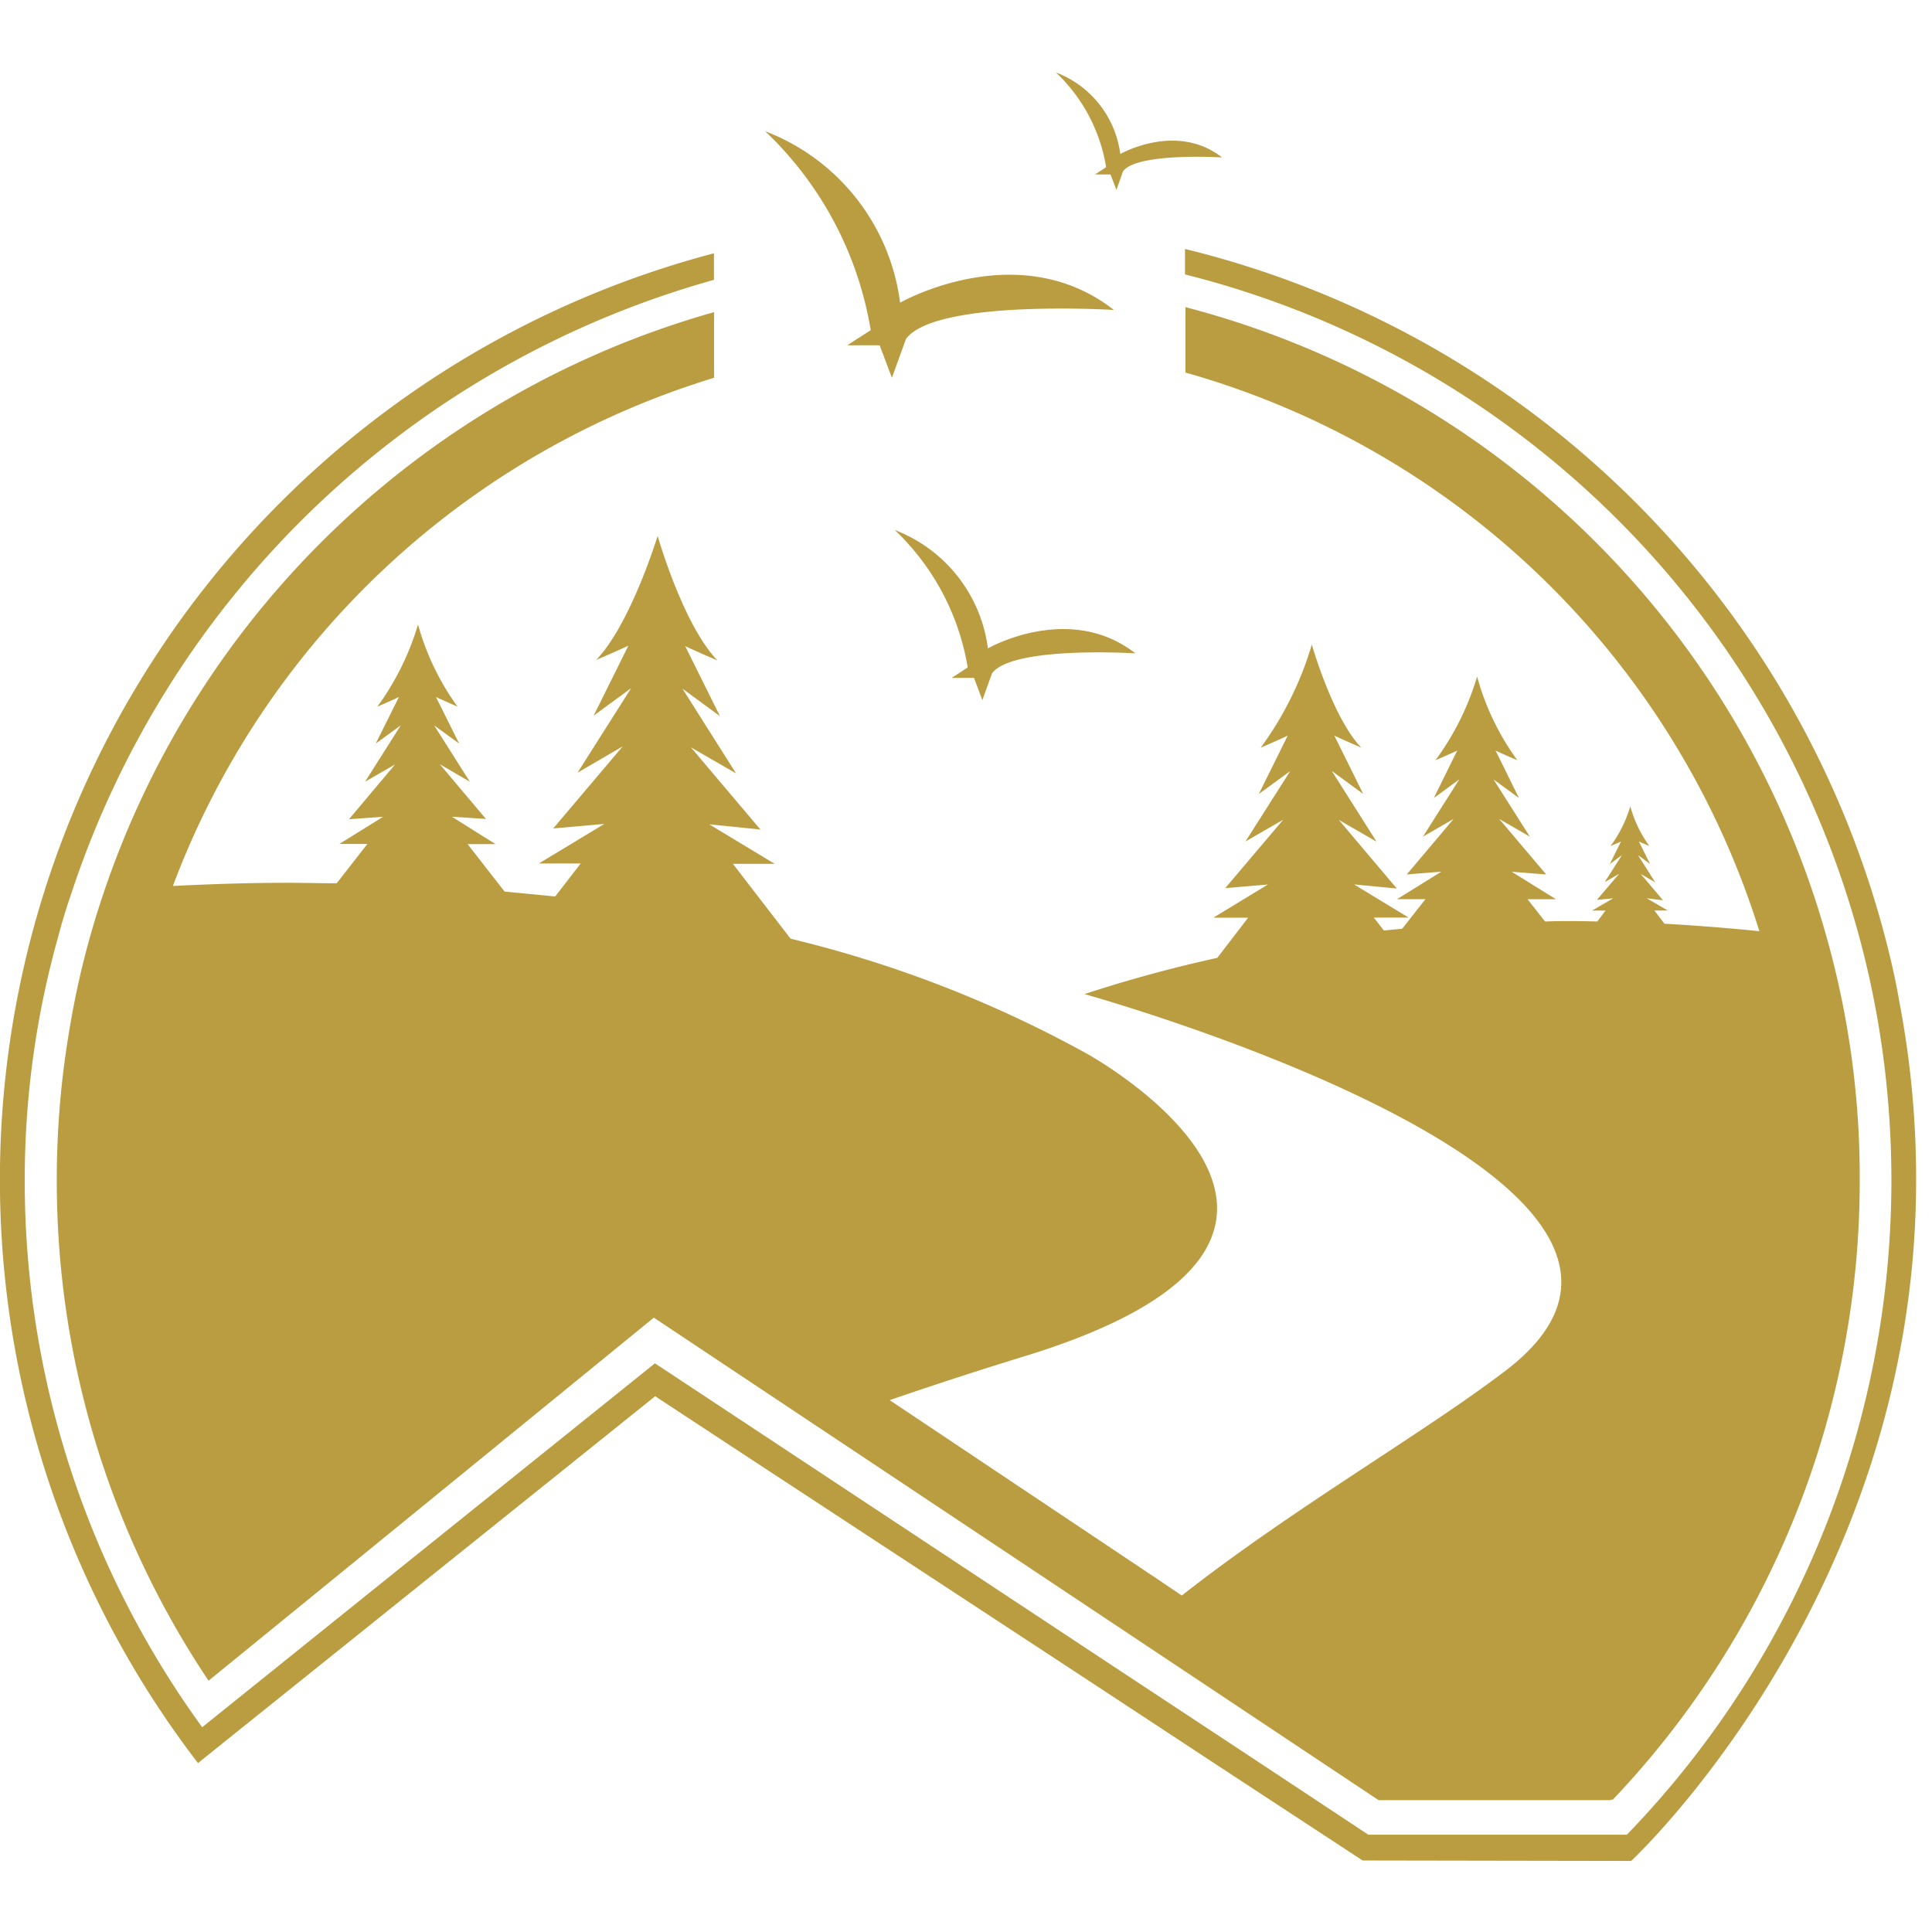 <svg xmlns="http://www.w3.org/2000/svg" xmlns:xlink="http://www.w3.org/1999/xlink" width="80" height="80" viewBox="0 0 80 80"><defs><clipPath id="clip-MV-Logomark-Gold"><rect width="80" height="80"></rect></clipPath></defs><g id="MV-Logomark-Gold" clip-path="url(#clip-MV-Logomark-Gold)"><g id="Layer_2-2" transform="translate(0 3)"><g id="Layer_1-2" transform="translate(0 0)"><path id="Path_10" data-name="Path 10" d="M38.045,10.83l-.969.621h1.345l.508,1.345.583-1.609c1.223-1.656,8.608-1.2,8.608-1.2-3.96-3.095-8.852-.3-8.852-.3a8.8,8.8,0,0,0-5.588-7.1,14.635,14.635,0,0,1,4.374,8.25h0Z" transform="translate(-1.997 -0.153)" fill="#ba9d40"></path><path id="Path_11" data-name="Path 11" d="M48.1,4.224h.64l.245.64.273-.771c.583-.79,4.1-.574,4.1-.574-1.891-1.477-4.214-.141-4.214-.141A4.18,4.18,0,0,0,46.48,0a6.926,6.926,0,0,1,2.079,3.923l-.461.3h0Z" transform="translate(-2.756 0)" fill="#ba9d40"></path><path id="Path_12" data-name="Path 12" d="M42.664,26.255l.348.931.4-1.11c.847-1.148,5.936-.828,5.936-.828-2.737-2.135-6.105-.207-6.105-.207a6.085,6.085,0,0,0-3.857-4.9,10.128,10.128,0,0,1,3.02,5.691l-.668.433h.922Z" transform="translate(-2.335 -1.194)" fill="#ba9d40"></path><path id="Path_13" data-name="Path 13" d="M27.13,55.276l3.622,2.38,14.214,9.322,5.879,3.866h0L56.424,74.5l11.119.019s11.8-10.959,11.8-28.2a38.961,38.961,0,0,0-.724-7.526v-.019c-.122-.687-.273-1.364-.442-2.041A39.708,39.708,0,0,0,49.068,7.77V8.824a38.7,38.7,0,0,1,28,27.732,38.112,38.112,0,0,1,1.007,5.428A38.981,38.981,0,0,1,67.365,73.432H56.659L52.153,70.45l-6.416-4.233L32.031,57.158l-4.911-3.245L15.766,63.037,8.372,68.982A38.464,38.464,0,0,1,1.025,46.321,37.2,37.2,0,0,1,2.408,36.255c.16-.621.348-1.223.555-1.825a39.079,39.079,0,0,1,26.6-25.381v-1.1A39.671,39.671,0,0,0,8.2,70.469c0-.009,4.054-3.255,8.4-6.745L27.13,55.276Z" transform="translate(0 -0.461)" fill="#ba9d40"></path><path id="Path_14" data-name="Path 14" d="M27.373,19.822s-1.119,3.65-2.54,5.117c0,0,.884-.376,1.336-.593l-1.439,2.9,1.552-1.138-2.22,3.5,1.872-1.091-2.879,3.4,2.117-.188-2.709,1.637h1.731l-1.054,1.364h-.047c-.7-.075-1.373-.132-2.051-.2l-1.533-1.966h1.157L18.859,31.43l1.411.094-1.91-2.267,1.242.724-1.477-2.333,1.035.753-.96-1.928c.3.141.894.4.894.4a10.578,10.578,0,0,1-1.637-3.405,11.066,11.066,0,0,1-1.684,3.405s.593-.254.894-.4l-.96,1.928,1.035-.753-1.477,2.333,1.242-.715L14.6,31.534l1.411-.1L14.2,32.559H15.36l-1.27,1.627c-.687,0-1.373-.019-2.032-.019-1.684,0-3.274.056-4.751.132A34.757,34.757,0,0,1,29.715,13.256V10.537A37.378,37.378,0,0,0,4.476,34.478a35.612,35.612,0,0,0-1.468,5.861h0A36.714,36.714,0,0,0,2.5,46.472,37.147,37.147,0,0,0,8.784,67.206l6.086-4.958L27.222,52.173l6.726,4.478,13.067,8.7,7.008,4.666,3.208,2.135h9.614v-.019h.085A37.173,37.173,0,0,0,77.155,46.472V46.1h0A36.626,36.626,0,0,0,75.81,36.51,37.346,37.346,0,0,0,49.235,10.33v2.709A34.789,34.789,0,0,1,73,36.171c-1.289-.132-2.6-.235-3.932-.31h0l-.414-.546h.555l-.875-.508.677.085L68.087,33.8l.6.348-.715-1.129.5.367-.461-.931c.141.066.433.188.433.188A5.151,5.151,0,0,1,67.654,31a5.222,5.222,0,0,1-.818,1.646l.433-.188-.461.931.5-.367-.715,1.119.6-.348-.922,1.082.677-.066-.875.508h.555l-.339.452h0c-.715-.019-1.43-.028-2.164,0l-.724-.922h1.176l-1.834-1.138,1.43.113-1.947-2.3,1.27.734-1.505-2.371,1.054.771-.969-1.966c.31.151.9.4.9.4a10.717,10.717,0,0,1-1.665-3.462,11.2,11.2,0,0,1-1.722,3.462s.6-.254.9-.4l-.969,1.966,1.054-.771-1.505,2.371,1.27-.734L58.4,33.82l1.43-.113-1.834,1.138h1.176l-.96,1.223h0c-.254.028-.508.047-.762.075h0l-.414-.536h1.439l-2.258-1.373,1.769.169-2.4-2.841,1.562.9-1.853-2.926,1.3.95L55.4,28.072c.376.179,1.119.5,1.119.5-1.185-1.223-2.051-4.271-2.051-4.271a13.853,13.853,0,0,1-2.117,4.271s.743-.32,1.119-.5L52.273,30.49l1.3-.95-1.853,2.916,1.562-.9-2.4,2.832,1.769-.151-2.258,1.373h1.439l-1.279,1.665h0a56.9,56.9,0,0,0-5.5,1.5S72.8,46.482,62.508,54.356c-3.452,2.634-8.758,5.663-13.424,9.323L48.078,63,36.987,55.588q2.836-.974,5.644-1.834c16.19-5,2.521-12.512,2.521-12.512a49.1,49.1,0,0,0-12.267-4.76l-2.389-3.1h1.731l-2.709-1.637,2.117.216-2.879-3.405,1.872,1.082-2.22-3.509,1.552,1.138-1.439-2.9c.452.216,1.336.593,1.336.593-1.42-1.468-2.465-5.117-2.465-5.117h-.009Z" transform="translate(-0.148 -0.612)" fill="#ba9d40"></path></g></g></g></svg>